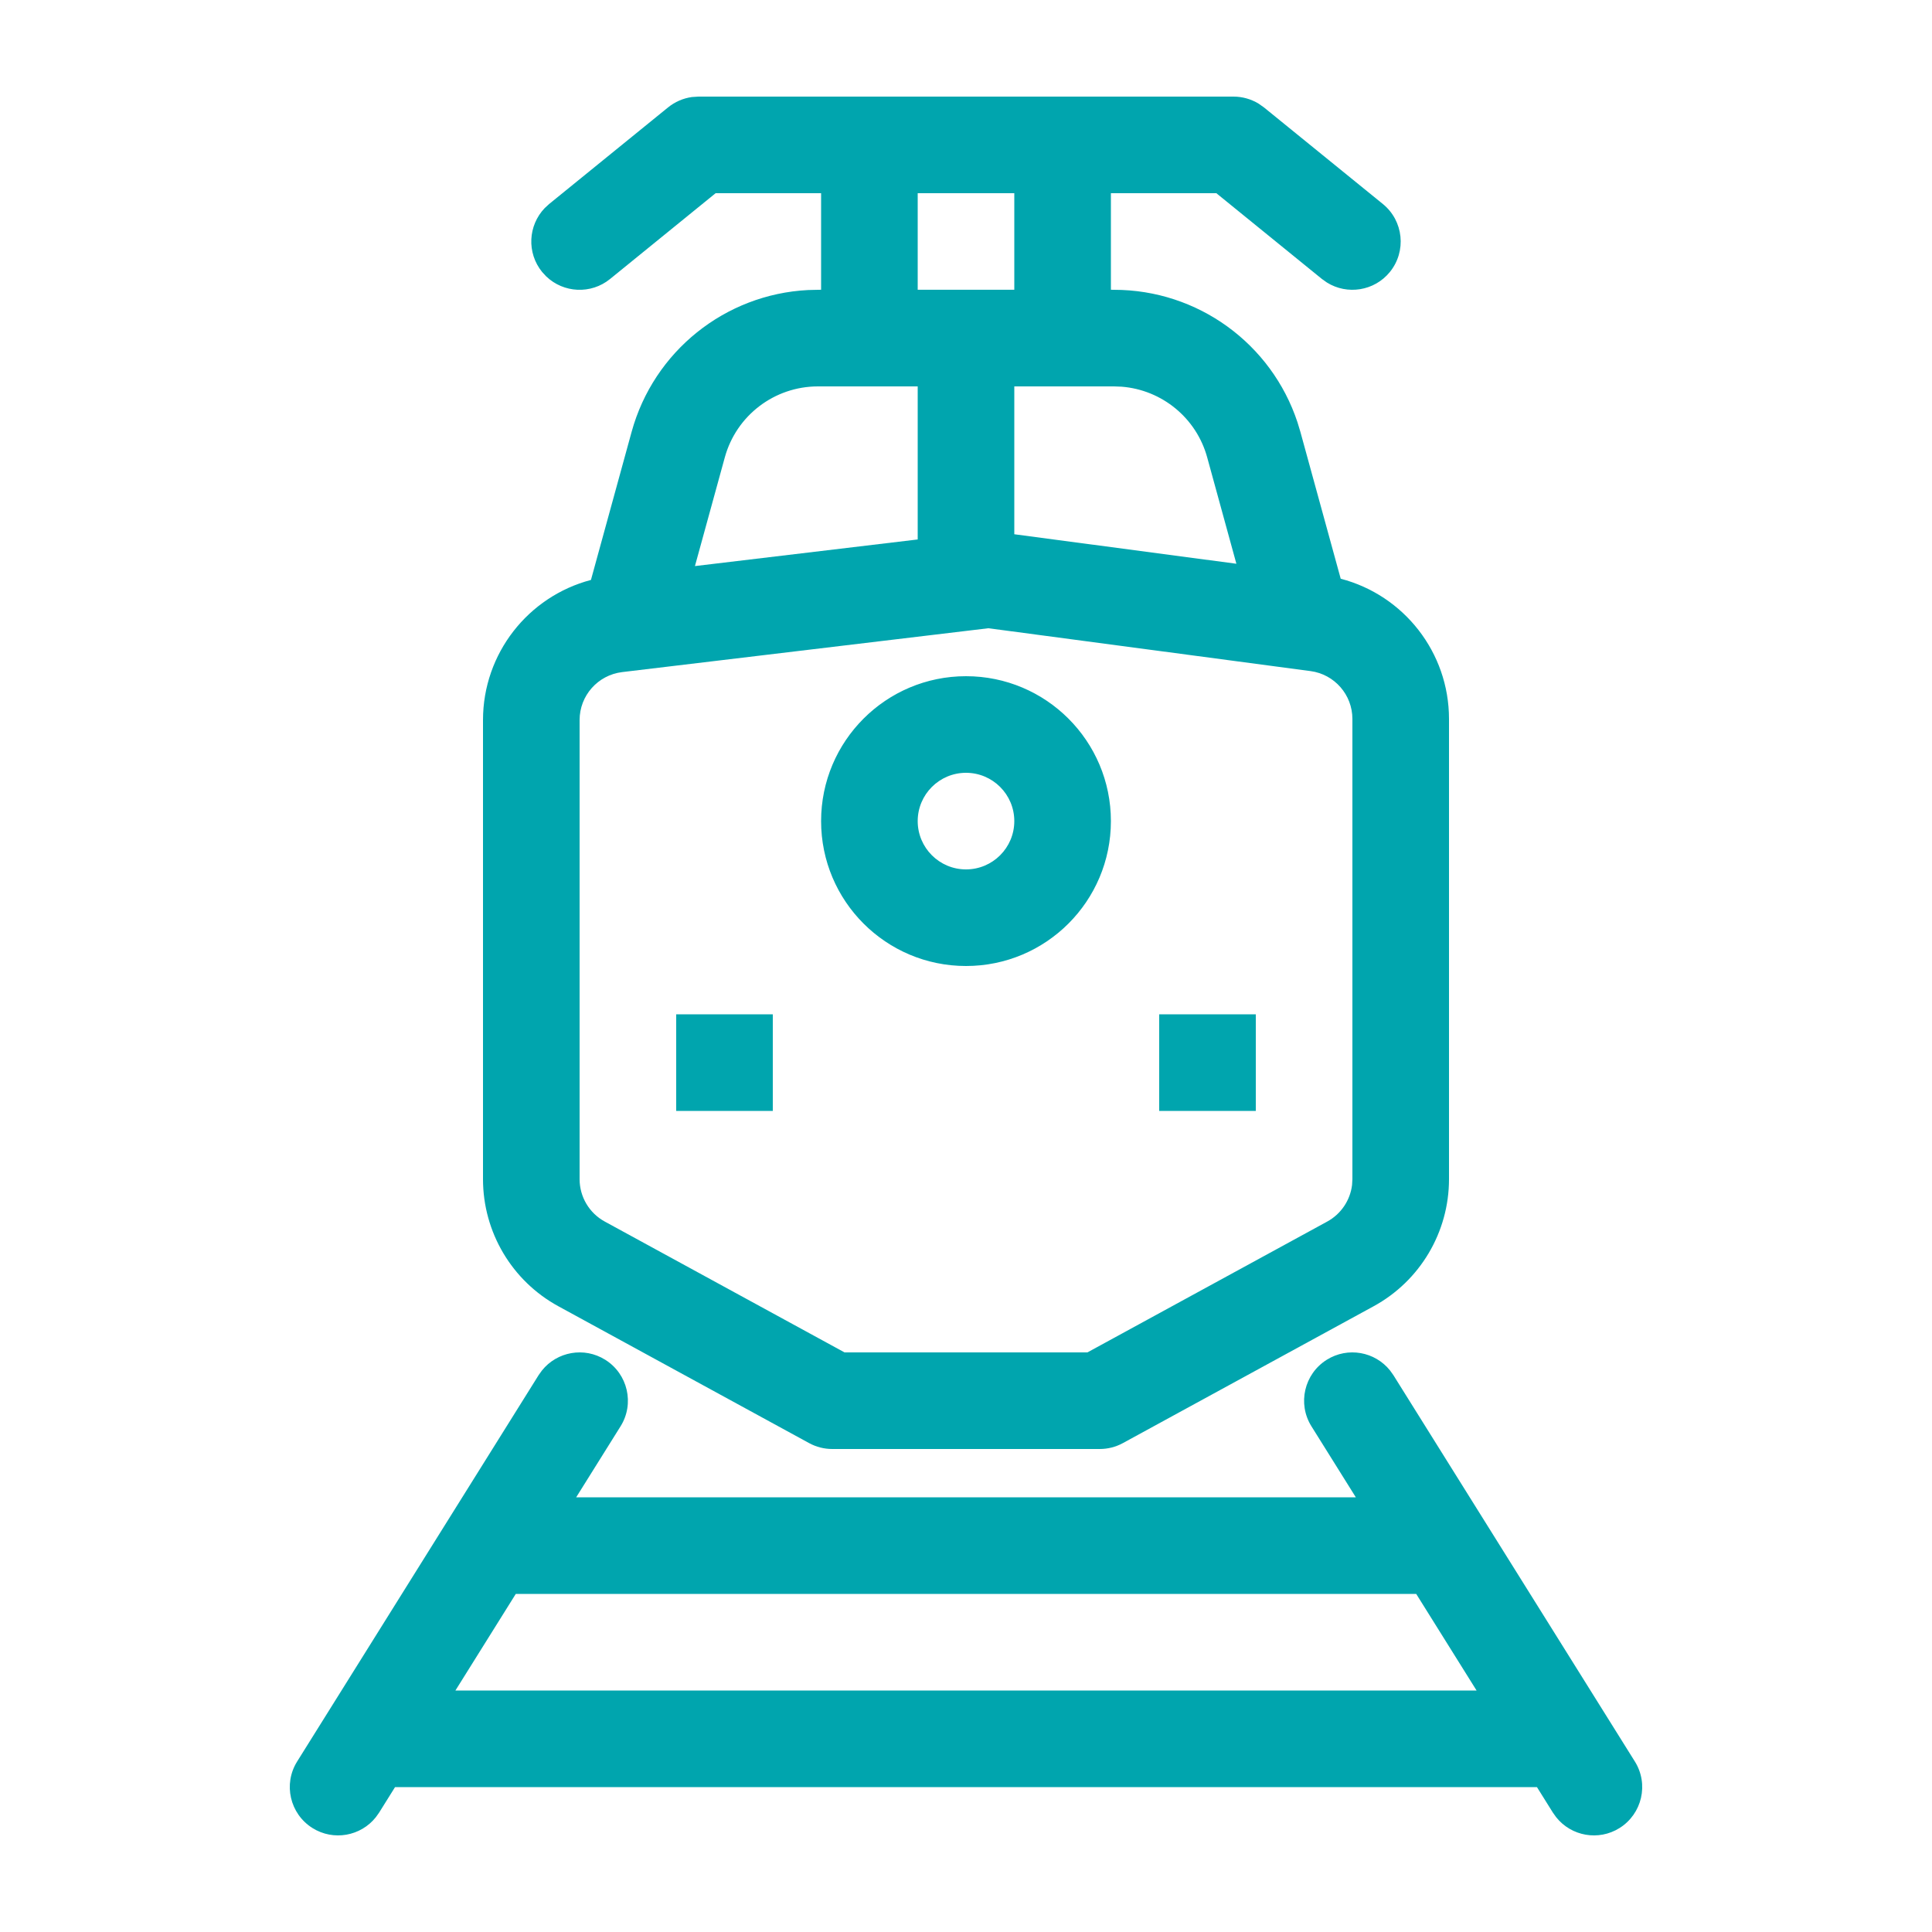 <?xml version="1.0" encoding="UTF-8"?>
<svg width="40px" height="40px" viewBox="0 0 40 40" version="1.1" xmlns="http://www.w3.org/2000/svg" xmlns:xlink="http://www.w3.org/1999/xlink">
    <title>Elements/Icons/40/Ic-Gleisanlagen-40</title>
    <g id="Elements/Icons/40/Ic-Gleisanlagen-40" stroke="none" stroke-width="1" fill="none" fill-rule="evenodd">
        <path d="M28.78,28.375 L28.848,28.47 L33.848,36.47 C34.141,36.938 33.998,37.555 33.53,37.848 C33.095,38.12 32.532,38.016 32.22,37.625 L32.152,37.53 L31.821,37 L8.179,37 L7.848,37.53 L7.78,37.625 C7.468,38.016 6.905,38.12 6.47,37.848 C6.002,37.555 5.859,36.938 6.152,36.47 L6.152,36.47 L11.152,28.47 L11.22,28.375 C11.532,27.984 12.095,27.88 12.53,28.152 C12.998,28.445 13.141,29.062 12.848,29.53 L12.848,29.53 L11.929,31 L28.071,31 L27.152,29.53 C26.859,29.062 27.002,28.445 27.47,28.152 C27.905,27.88 28.468,27.984 28.78,28.375 Z M29.321,33 L10.679,33 L9.429,35 L30.571,35 L29.321,33 Z M19,4 L19,5.999 L21,5.999 L21,4 L23,4 L23,5.999 L23.065,6 C24.798,6 26.324,7.113 26.863,8.743 L26.923,8.941 L27.758,11.982 C29.063,12.322 30,13.506 30,14.885 L30,14.885 L30,24.413 C30,25.511 29.401,26.521 28.437,27.046 L28.437,27.046 L23.248,29.878 C23.101,29.958 22.937,30 22.769,30 L22.769,30 L17.231,30 C17.063,30 16.899,29.958 16.752,29.878 L16.752,29.878 L11.563,27.046 C10.599,26.521 10,25.511 10,24.413 L10,24.413 L10,14.908 C10,13.53 10.935,12.349 12.235,12.007 L13.077,8.941 C13.536,7.271 15.013,6.093 16.728,6.005 L16.935,6 L17,5.999 L17,4 L19,4 Z M20.464,13.007 L12.881,13.915 C12.378,13.976 12,14.402 12,14.908 L12,14.908 L12,24.413 C12,24.779 12.2,25.116 12.521,25.291 L12.521,25.291 L17.485,28 L22.514,28 L27.479,25.291 C27.764,25.135 27.954,24.852 27.993,24.534 L27.993,24.534 L28,24.413 L28,14.885 C28,14.384 27.629,13.96 27.132,13.894 L27.132,13.894 L20.464,13.007 Z M26,21 L26,23 L24,23 L24,21 L26,21 Z M16,21 L16,23 L14,23 L14,21 L16,21 Z M20,14 C21.657,14 23,15.343 23,17 C23,18.657 21.657,20 20,20 C18.343,20 17,18.657 17,17 C17,15.343 18.343,14 20,14 Z M20,16 C19.448,16 19,16.448 19,17 C19,17.552 19.448,18 20,18 C20.552,18 21,17.552 21,17 C21,16.448 20.552,16 20,16 Z M23.065,8 L16.935,8 C16.034,8 15.244,8.602 15.006,9.471 L14.388,11.72 L19,11.169 L19,8 L21,8 L21,11.061 L25.598,11.672 L24.994,9.471 C24.77,8.653 24.057,8.072 23.223,8.006 L23.065,8 Z M25.538,2 C25.722,2 25.901,2.051 26.057,2.145 L26.169,2.224 L28.631,4.224 C29.059,4.572 29.124,5.202 28.776,5.631 C28.455,6.026 27.893,6.112 27.472,5.849 L27.369,5.776 L25.183,4 L14.816,4 L12.631,5.776 C12.235,6.098 11.668,6.067 11.309,5.723 L11.224,5.631 C10.902,5.235 10.933,4.668 11.277,4.309 L11.369,4.224 L13.831,2.224 C13.974,2.108 14.145,2.034 14.325,2.009 L14.462,2 L25.538,2 Z" id="Combined-Shape" fill="#00A5AE" fill-rule="nonzero"></path>
    </g>
</svg>